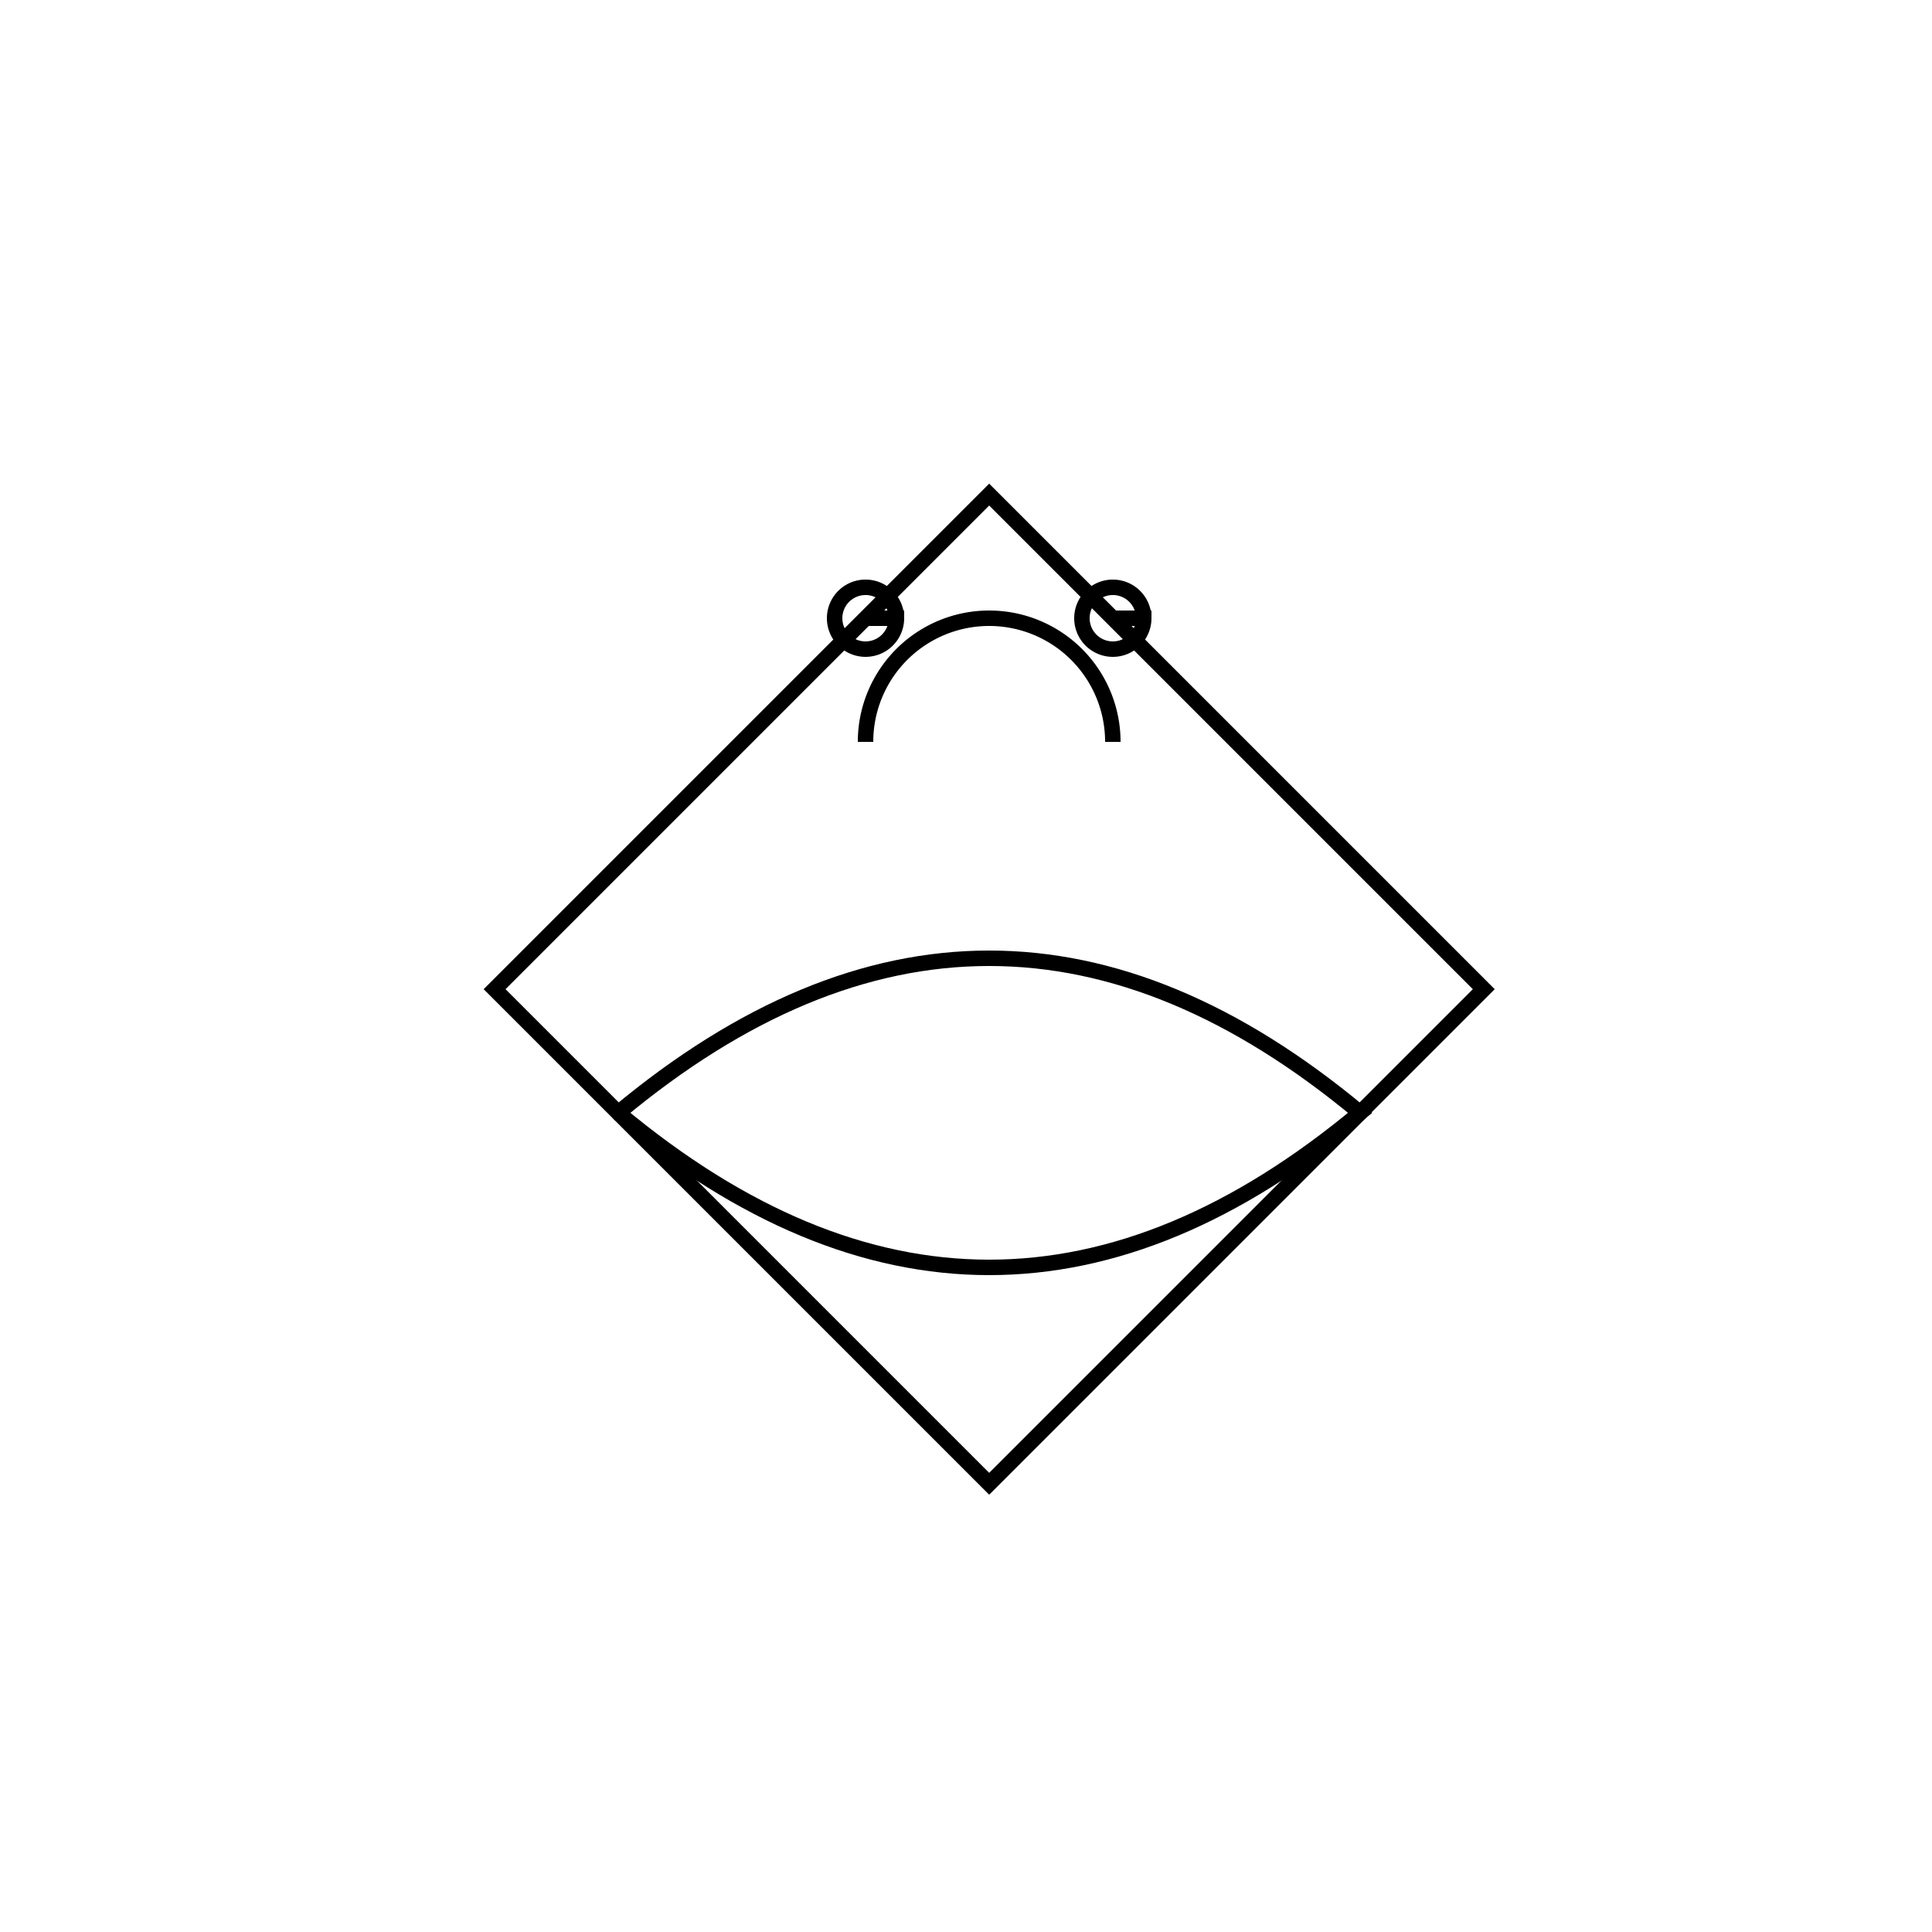 <!--

Generated by DrawGPT.
Free, open source, AI generated images in SVG, PNG, and HTML Canvas format.
https://drawgpt.ai

Created: 2023-09-26T11:31:02.792Z
Link: https://drawgpt.ai/prompt/52251/

-->
<svg xmlns="http://www.w3.org/2000/svg" xmlns:xlink="http://www.w3.org/1999/xlink" width="500" height="500"><defs/><g><path fill="none" stroke="#000" paint-order="fill stroke markers" d=" M 256 128 L 384 256 L 256 384 L 128 256 Z" stroke-miterlimit="10" stroke-width="4" stroke-dasharray=""/><path fill="none" stroke="#000" paint-order="fill stroke markers" d=" M 288 192 A 32 32 0 1 0 224 192 M 224 160 L 232 160 A 8 8 0 1 1 232 159.992 M 288 160 L 296 160 A 8 8 0 1 1 296 159.992" stroke-miterlimit="10" stroke-width="4" stroke-dasharray=""/><path fill="none" stroke="#000" paint-order="fill stroke markers" d=" M 160 288 Q 256 368 352 288 Q 256 208 160 288" stroke-miterlimit="10" stroke-width="4" stroke-dasharray=""/></g></svg>